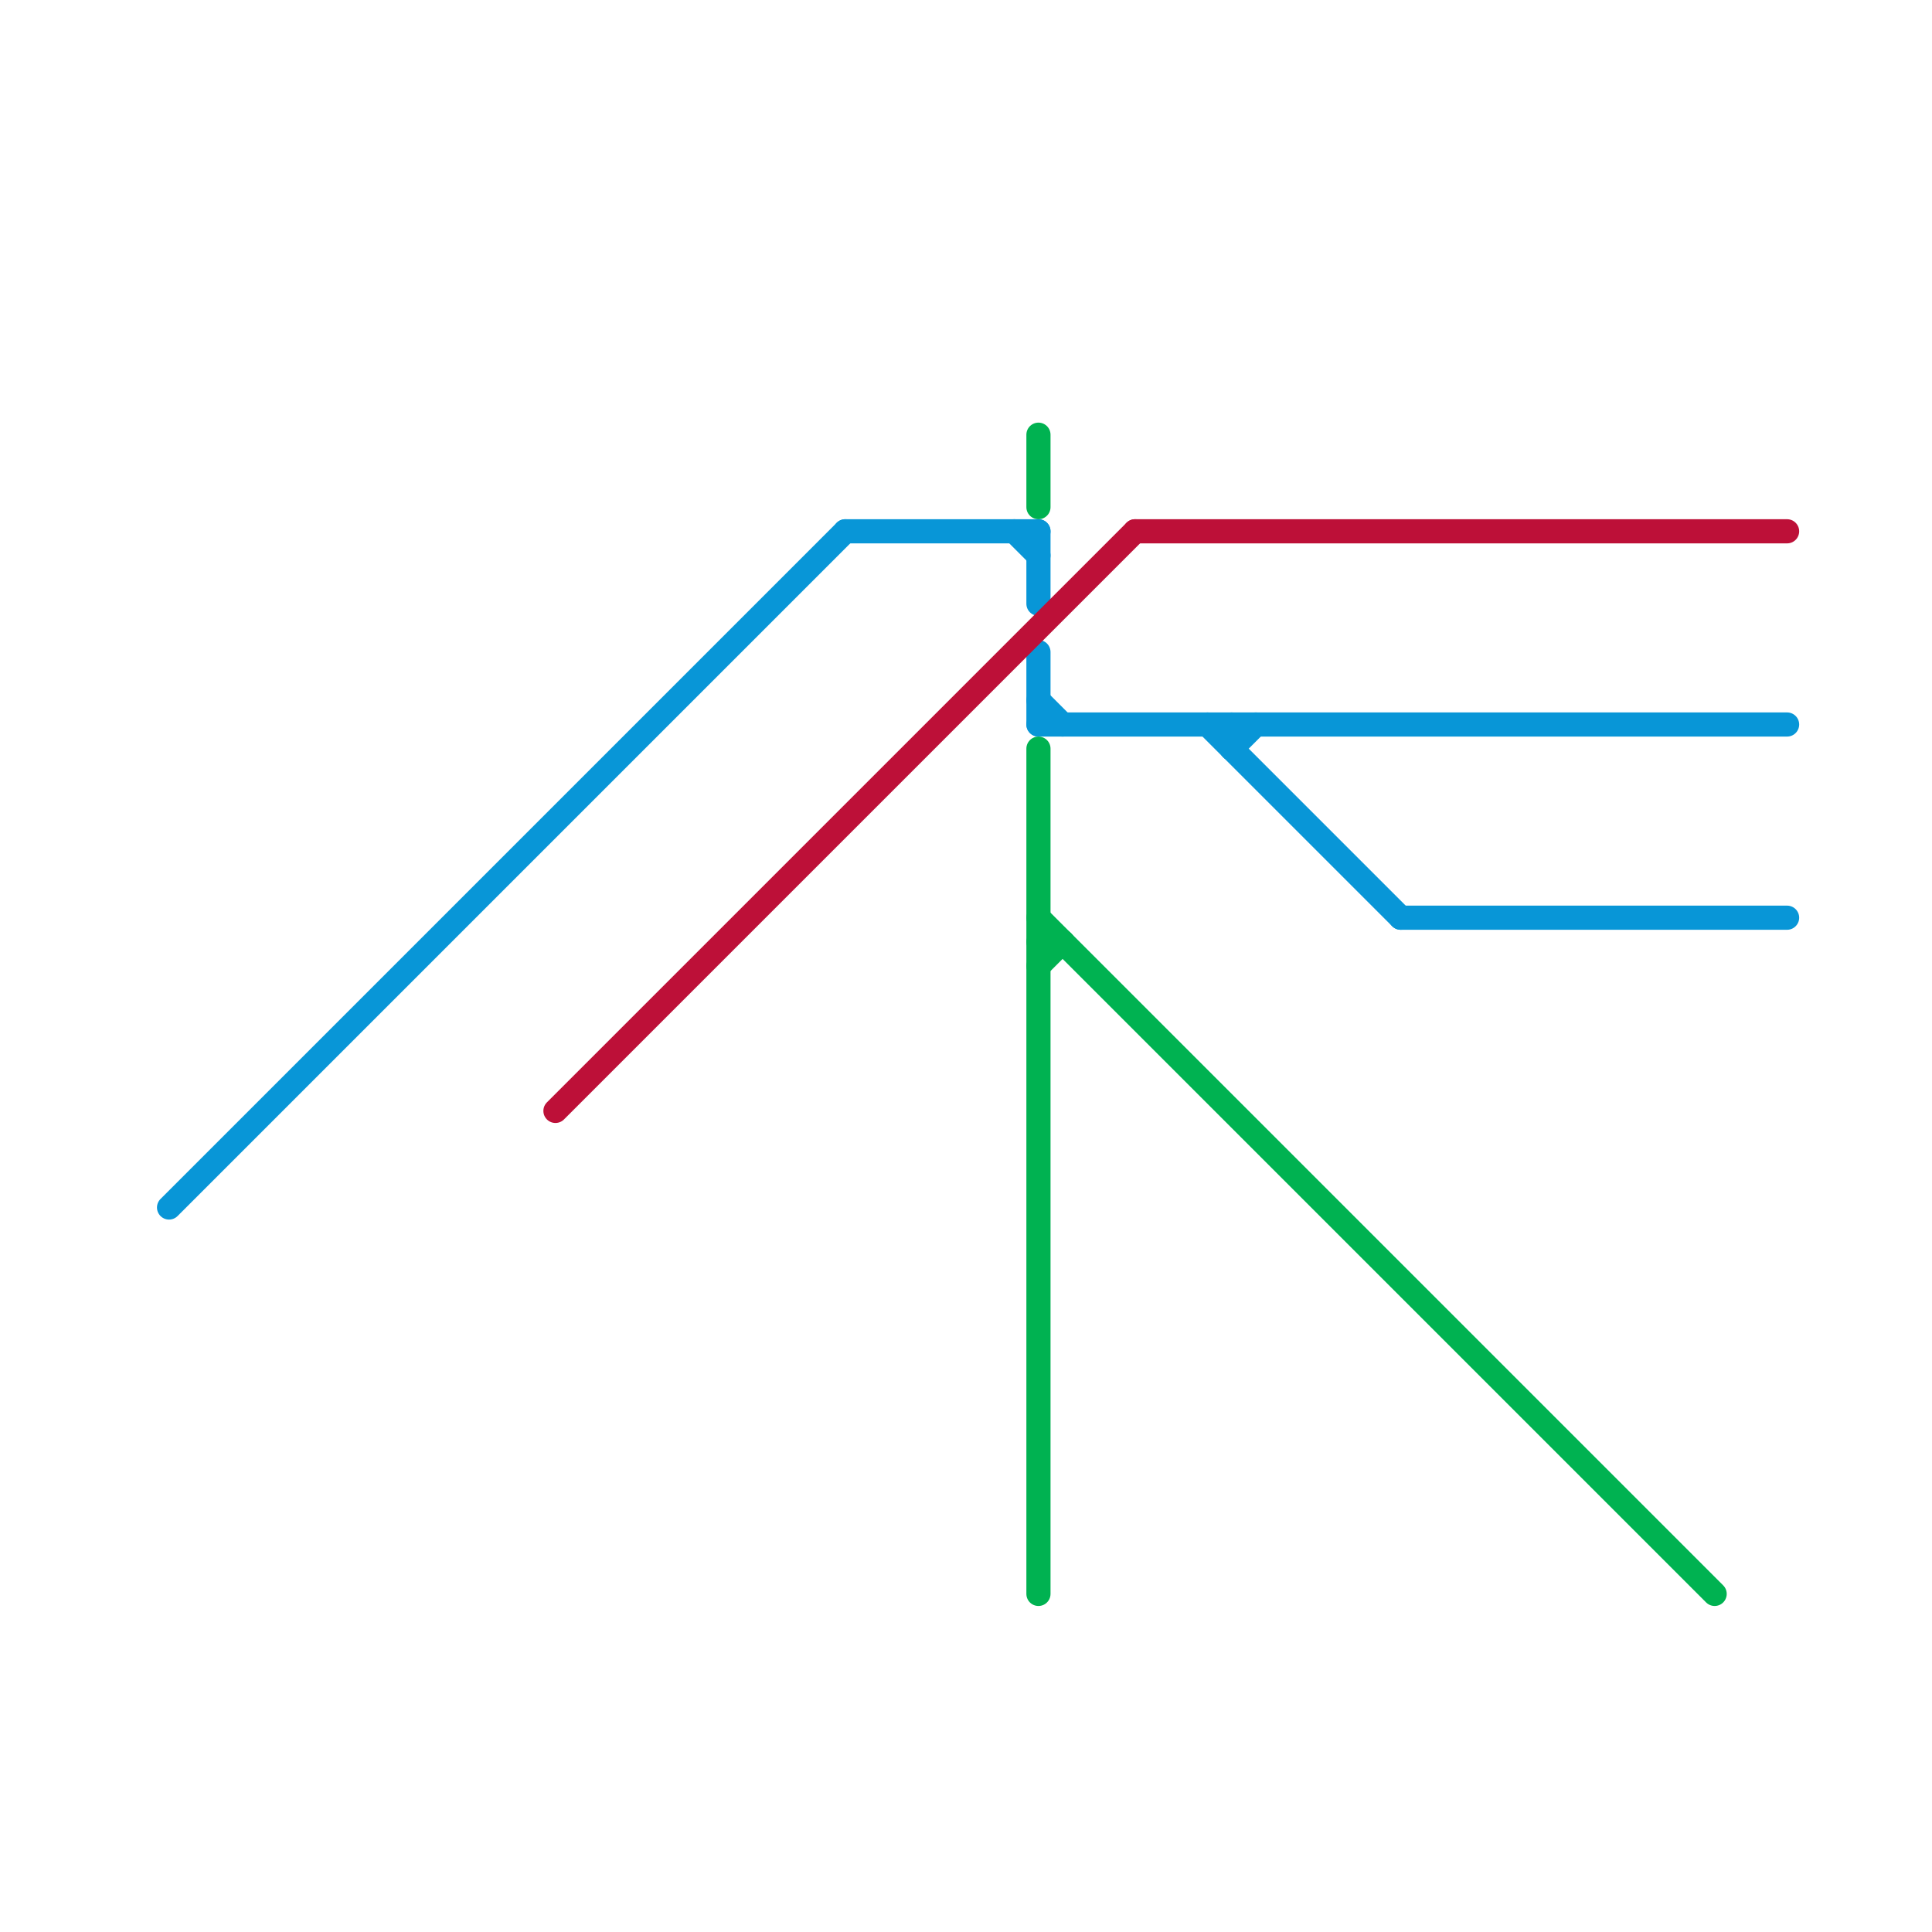 
<svg version="1.1" xmlns="http://www.w3.org/2000/svg" viewBox="0 0 80 80">
<style>text { font: 1px Helvetica; font-weight: 600; white-space: pre; dominant-baseline: central; } line { stroke-width: 1; fill: none; stroke-linecap: round; stroke-linejoin: round; } .c0 { stroke: #0896d7 } .c1 { stroke: #bd1038 } .c2 { stroke: #00b251 }</style><defs><g id="wm-xf"><circle r="1.2" fill="#000"/><circle r="0.9" fill="#fff"/><circle r="0.6" fill="#000"/><circle r="0.3" fill="#fff"/></g><g id="wm"><circle r="0.6" fill="#000"/><circle r="0.3" fill="#fff"/></g></defs><line class="c0" x1="35" y1="22" x2="43" y2="22"/><line class="c0" x1="43" y1="29" x2="44" y2="30"/><line class="c0" x1="7" y1="50" x2="35" y2="22"/><line class="c0" x1="43" y1="22" x2="43" y2="25"/><line class="c0" x1="42" y1="22" x2="43" y2="23"/><line class="c0" x1="50" y1="30" x2="58" y2="38"/><line class="c0" x1="51" y1="30" x2="51" y2="31"/><line class="c0" x1="43" y1="27" x2="43" y2="30"/><line class="c0" x1="43" y1="30" x2="74" y2="30"/><line class="c0" x1="51" y1="31" x2="52" y2="30"/><line class="c0" x1="58" y1="38" x2="74" y2="38"/><line class="c1" x1="23" y1="46" x2="47" y2="22"/><line class="c1" x1="47" y1="22" x2="74" y2="22"/><line class="c2" x1="43" y1="31" x2="43" y2="66"/><line class="c2" x1="43" y1="40" x2="44" y2="39"/><line class="c2" x1="43" y1="18" x2="43" y2="21"/><line class="c2" x1="43" y1="39" x2="44" y2="39"/><line class="c2" x1="43" y1="38" x2="71" y2="66"/>
</svg>
